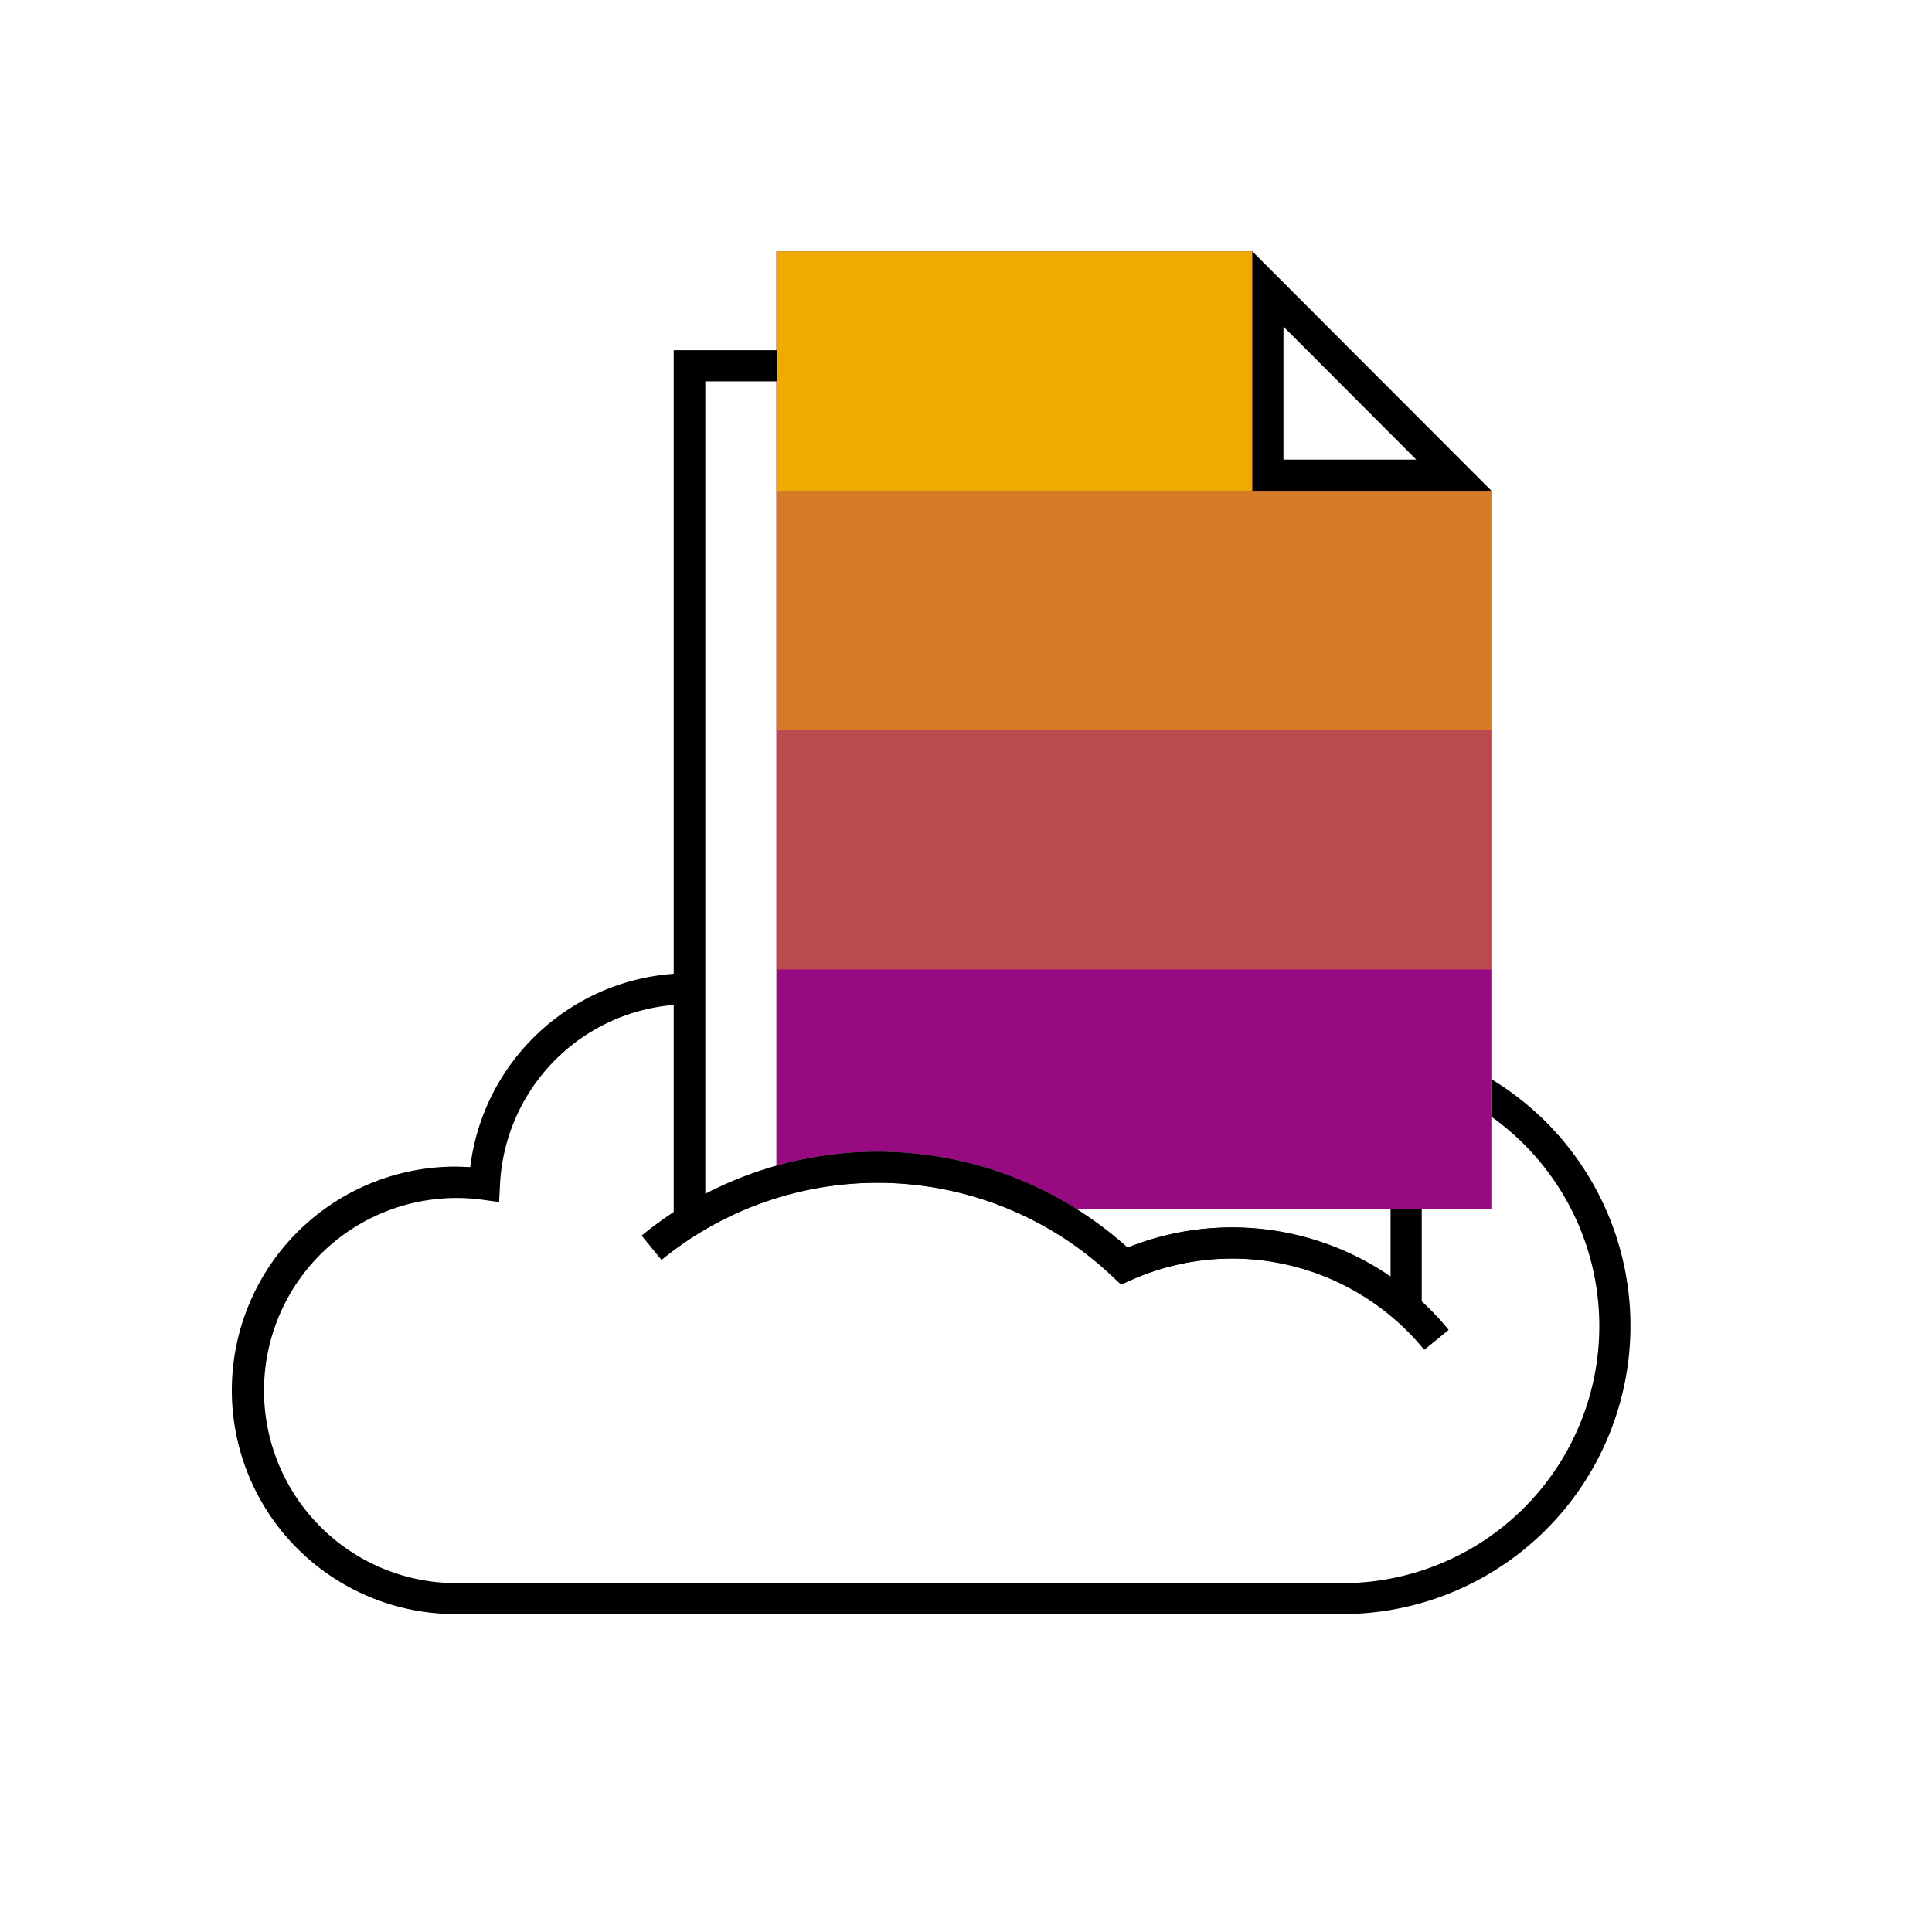 <svg xmlns="http://www.w3.org/2000/svg" viewBox="0 0 248 248"><defs><style>.cls-1{fill:#970a82;}.cls-2,.cls-3,.cls-4{fill:#f0ab00;}.cls-3{opacity:0.7;}.cls-4{opacity:0.4;}.cls-5{fill:#231f20;}</style></defs><title>282096-pictogram</title><g id="color_band" data-name="color band"><path class="cls-1" d="M160.75,63V32.26H99.66V149.64a47.93,47.93,0,0,1,38.47,5.54h53.31V63Z"/></g><g id="_100_band" data-name="100% band"><rect class="cls-2" x="99.66" y="32.26" width="61.08" height="30.73"/></g><g id="_70_band" data-name="70% band"><rect class="cls-3" x="99.66" y="62.99" width="91.79" height="30.73"/></g><g id="_40_band" data-name="40% band"><rect class="cls-4" x="99.66" y="93.71" width="91.79" height="30.73"/></g><g id="Layer_1" data-name="Layer 1"><path class="cls-5" d="M182.8,173.25a31.86,31.86,0,0,0-37.68-8.91l-1.23.55-1-.93a43.85,43.85,0,0,0-58-2.25l-2.53-3.1a47.85,47.85,0,0,1,62.29,1.56,35.87,35.87,0,0,1,41.19,10.56Z"/><path d="M191.45,63h-30.7V32.26Zm-26.7-4H181.8L164.75,41.92Zm26.7,79.56v4.79a33,33,0,0,1-19.09,59.87H58.48A24.72,24.72,0,1,1,61.9,154l2.17.3.11-2.19A24.34,24.34,0,0,1,86.48,129v26.6a47.82,47.82,0,0,0-4.06,3l2.53,3.1a43.85,43.85,0,0,1,58,2.25l1,.93,1.23-.55a31.86,31.86,0,0,1,37.68,8.91l3.1-2.53a35.8,35.8,0,0,0-3.46-3.67V155.18h-4v8.67a35.88,35.88,0,0,0-33.73-3.69,47.86,47.86,0,0,0-54.23-6.87V48.95h9.18v-4H86.48V125a28.33,28.33,0,0,0-26.12,24.81c-.63,0-1.26-.06-1.88-.06a28.72,28.72,0,1,0,0,57.44H172.35a37,37,0,0,0,19.09-68.66Zm-10.94,26.84-.06,0Zm-92.05-11h0Z"/></g></svg>